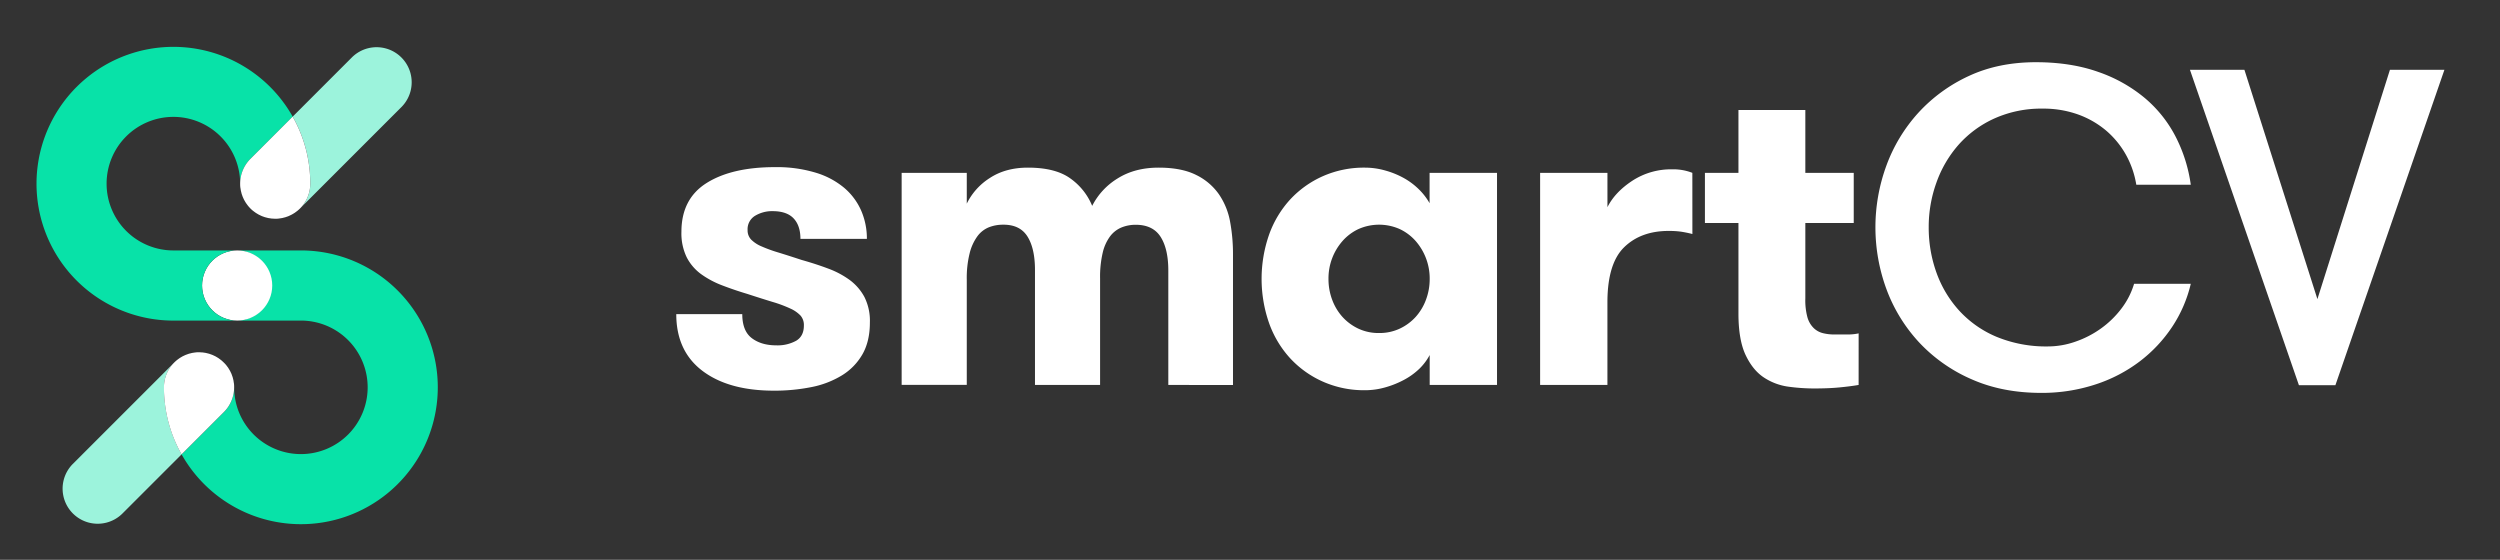 <svg id="Layer_1" data-name="Layer 1" xmlns="http://www.w3.org/2000/svg" viewBox="0 0 1193.09 267.17"><rect x="0" y="0" width="1193.09" height="267.17" fill="#333333" stroke="none"/><defs><style>.cls-1{fill:#fff;}.cls-2{fill:#9cf3dc;}.cls-3{fill:#08e2a8;}</style></defs><path class="cls-1" d="M382.63,124.07q6.72,1.89,12.6,4.1a42.12,42.12,0,0,1,10.29,5.46,24.53,24.53,0,0,1,7,8.08,25.31,25.31,0,0,1,2.62,12.18q0,9-3.57,15.23a28.34,28.34,0,0,1-9.87,10.08,44.28,44.28,0,0,1-14.59,5.56,89.45,89.45,0,0,1-17.75,1.68q-21.63,0-34.12-9.45t-12.5-27.09h31.5q0,8,4.52,11.45t11.65,3.46a18.41,18.41,0,0,0,9.56-2.2q3.67-2.21,3.67-7.25a6.86,6.86,0,0,0-1.57-4.72,15.26,15.26,0,0,0-4.83-3.36,60.13,60.13,0,0,0-8.4-3.15q-5.16-1.57-12.29-3.89-6.3-1.89-12-4.09a43.25,43.25,0,0,1-10-5.36,22.84,22.84,0,0,1-6.83-8,26.19,26.19,0,0,1-2.52-12.18q0-15.75,12.08-23.31T370,79.76a63.85,63.85,0,0,1,19.22,2.63,38.3,38.3,0,0,1,13.65,7.24A30.06,30.06,0,0,1,411,100.55,33.44,33.44,0,0,1,413.71,114H382q0-6.3-3.25-9.76t-10-3.47a15.66,15.66,0,0,0-8.4,2.21,7.45,7.45,0,0,0-3.57,6.82,6.34,6.34,0,0,0,1.68,4.52,15.37,15.37,0,0,0,4.94,3.25,68.2,68.2,0,0,0,8.08,2.94Q376.33,122,382.63,124.07Z"/><path class="cls-1" d="M557.56,183.71v-54.6q0-10.29-3.67-16.06T542,107.27a17.92,17.92,0,0,0-6.72,1.26,13.09,13.09,0,0,0-5.46,4.2,21.12,21.12,0,0,0-3.57,7.88A50.56,50.56,0,0,0,525,132.89v50.82H493.93V128.9q0-10.29-3.57-16t-11.55-5.67a18.5,18.5,0,0,0-6.93,1.26,12.82,12.82,0,0,0-5.46,4.31,23.24,23.24,0,0,0-3.67,8.08,48.63,48.63,0,0,0-1.37,12.6v50.19H430.3V82.49h31.08v14.7A30.07,30.07,0,0,1,472.3,85q7.56-5,18.27-5,13.23,0,20.37,5.25a29.92,29.92,0,0,1,10.29,13,32.62,32.62,0,0,1,12.18-13.12Q541.6,80,552.94,80q10.92,0,17.85,3.47a28.37,28.37,0,0,1,10.92,9.24,33.77,33.77,0,0,1,5.36,13.23,85.5,85.5,0,0,1,1.36,15.43v62.37Z"/><path class="cls-1" d="M714.43,82.49V183.71H682.3V169.43a26.37,26.37,0,0,1-5,6.62A32.6,32.6,0,0,1,670,181.3a44,44,0,0,1-8.92,3.57,35.37,35.37,0,0,1-9.66,1.36,48.49,48.49,0,0,1-20.06-4.09A47.52,47.52,0,0,1,615.73,171a49.36,49.36,0,0,1-10.08-16.8,64.17,64.17,0,0,1,0-42.21,49.36,49.36,0,0,1,10.08-16.8,47.52,47.52,0,0,1,15.64-11.13A48.49,48.49,0,0,1,651.43,80a35.38,35.38,0,0,1,9.66,1.37A40.46,40.46,0,0,1,670,85a33.38,33.38,0,0,1,7.25,5.46,30.23,30.23,0,0,1,5,6.51V82.49Zm-56.28,76.44a22.67,22.67,0,0,0,9.87-2.1,24.08,24.08,0,0,0,7.56-5.56,25.33,25.33,0,0,0,4.93-8.19,28,28,0,0,0,1.79-10A27.17,27.17,0,0,0,675.58,115a23.35,23.35,0,0,0-7.56-5.67,24.24,24.24,0,0,0-19.74,0,23.35,23.35,0,0,0-7.56,5.67A27,27,0,0,0,634,133.1a28,28,0,0,0,1.78,10,25.36,25.36,0,0,0,4.94,8.19,24.08,24.08,0,0,0,7.56,5.56A22.67,22.67,0,0,0,658.15,158.93Z"/><path class="cls-1" d="M807.67,111.68a54.24,54.24,0,0,0-5.67-1.15,42.85,42.85,0,0,0-5.67-.32q-13.23,0-21.21,7.77t-8,26.25v39.48H735V82.49h32.13V98.87q3.57-7.14,11.86-12.6a33.8,33.8,0,0,1,19-5.46,24.86,24.86,0,0,1,9.66,1.68Z"/><path class="cls-1" d="M887,183.71q-3.57.63-8.92,1.16t-12.49.52a90.75,90.75,0,0,1-12-.84,28,28,0,0,1-11.65-4.3q-5.36-3.47-8.82-10.71t-3.47-19.85V106.43h-16V82.49h16v-30h31.92v30h23.1v23.94h-23.1v36a31.12,31.12,0,0,0,1,9,11.63,11.63,0,0,0,3,5.14A9.68,9.68,0,0,0,870,159a22.47,22.47,0,0,0,5.46.63h6.1a24.84,24.84,0,0,0,5.45-.53Z"/><path class="cls-1" d="M1045.52,135.44a63.29,63.29,0,0,1-8.81,20.43,67.87,67.87,0,0,1-15.48,16.55,71.49,71.49,0,0,1-21.29,11.08,81.82,81.82,0,0,1-25.8,4q-18.5,0-33.11-6.45a75.33,75.33,0,0,1-24.83-17.3,76.09,76.09,0,0,1-15.7-25.16,85.47,85.47,0,0,1-.21-59.66,76.5,76.5,0,0,1,15.26-25.16,75.31,75.31,0,0,1,24.08-17.52q14.08-6.55,31.93-6.56,16.77,0,29.78,4.63a70.4,70.4,0,0,1,22.25,12.47,60.13,60.13,0,0,1,14.73,18.49,71.36,71.36,0,0,1,7.2,22.89h-26a43.8,43.8,0,0,0-5-14.4,42.24,42.24,0,0,0-9.46-11.5,43.64,43.64,0,0,0-13.33-7.64,48.88,48.88,0,0,0-16.88-2.79,54.47,54.47,0,0,0-23.12,4.73,50.83,50.83,0,0,0-17.09,12.58,55.22,55.22,0,0,0-10.53,18.06,62.27,62.27,0,0,0-3.66,21.17,63.49,63.49,0,0,0,3.77,21.93,53.72,53.72,0,0,0,11,18.17A50.74,50.74,0,0,0,953,160.81a62,62,0,0,0,24.41,4.52,39.69,39.69,0,0,0,13-2.26,47.43,47.43,0,0,0,12.14-6.23,45.23,45.23,0,0,0,9.78-9.46,37,37,0,0,0,6.13-11.94Z"/><path class="cls-1" d="M1114.54,183.82h-17.42l-52-150.5h26l34.83,109.43,34.61-109.43h26Z"/><path class="cls-2" d="M83.17,173l-48.6,48.59a16.74,16.74,0,0,0,23.67,23.67l28.43-28.43a64.94,64.94,0,0,1-8.4-32A16.67,16.67,0,0,1,83.17,173Z"/><path class="cls-3" d="M143.6,119.52H113.18a16.74,16.74,0,0,1,0,33.47H143.6a31.86,31.86,0,1,1-31.86,31.86,16.7,16.7,0,0,1-4.9,11.84L86.67,216.85a65.32,65.32,0,1,0,56.93-97.33Z"/><path class="cls-2" d="M143.19,99.48l48.59-48.59a16.74,16.74,0,0,0-23.67-23.67L139.68,55.66a64.88,64.88,0,0,1,8.4,32A16.7,16.7,0,0,1,143.19,99.48Z"/><path class="cls-1" d="M111.74,184.85c0-.56,0-1.11-.08-1.65,0-.24-.07-.48-.11-.72s-.07-.61-.13-.9-.13-.54-.2-.82-.12-.52-.2-.77-.18-.52-.27-.77-.18-.52-.28-.78-.22-.46-.33-.7-.24-.53-.38-.78-.25-.43-.38-.64-.3-.52-.46-.77-.32-.44-.49-.66-.31-.44-.49-.65c-.3-.37-.63-.73-1-1.08-.08-.09-.17-.17-.26-.26-.36-.35-.72-.68-1.1-1-.19-.16-.4-.3-.6-.45l-.71-.53c-.23-.15-.48-.29-.71-.43s-.46-.28-.7-.41-.49-.24-.73-.35-.5-.25-.76-.35-.47-.18-.71-.26-.55-.21-.83-.29-.48-.13-.72-.19l-.87-.21c-.27-.06-.55-.09-.83-.13s-.52-.09-.79-.11c-.51,0-1-.08-1.55-.08h-.16c-.53,0-1.06,0-1.59.08-.24,0-.48.07-.72.1s-.6.08-.9.14-.54.13-.81.2-.52.12-.78.2-.51.18-.77.27l-.77.28-.7.32-.79.38c-.22.12-.43.26-.64.38s-.51.3-.76.47-.46.33-.69.5-.42.3-.62.47c-.42.35-.83.71-1.23,1.11h0a16.67,16.67,0,0,0-4.9,11.83,64.94,64.94,0,0,0,8.4,32l20.17-20.16A16.7,16.7,0,0,0,111.74,184.85Z"/><circle class="cls-1" cx="113.18" cy="136.25" r="16.74"/><path class="cls-3" d="M96.44,136.25a16.73,16.73,0,0,1,16.74-16.73H82.75a31.87,31.87,0,1,1,31.86-31.87,16.71,16.71,0,0,1,4.9-11.83l20.17-20.16A65.32,65.32,0,1,0,82.75,153h30.43A16.73,16.73,0,0,1,96.44,136.25Z"/><path class="cls-1" d="M114.61,87.65h0c0,.56,0,1.11.08,1.66,0,.24.07.47.11.71s.08.61.14.9.13.55.2.83.12.51.19.76.19.53.28.8.17.5.28.75.22.48.33.73.24.51.37.75.27.46.4.69.28.48.44.71.36.51.55.76.27.38.42.56q.52.63,1.11,1.23t1.23,1.11l.55.41c.26.19.51.39.77.56s.46.29.7.43.46.29.7.41.49.24.74.36.49.24.75.35.49.18.73.27.54.2.81.28l.75.19c.28.07.56.15.84.21l.88.13.73.11c.55,0,1.1.08,1.66.08s1.11,0,1.65-.08l.74-.11.88-.13c.28-.06.56-.14.84-.21l.74-.19c.28-.08.54-.19.81-.28s.5-.17.74-.27l.74-.35c.25-.12.5-.23.74-.36s.47-.27.71-.41l.7-.43c.26-.17.51-.37.76-.56s.37-.26.55-.41c.42-.35.84-.72,1.23-1.11h0a16.7,16.7,0,0,0,4.89-11.83,64.88,64.88,0,0,0-8.4-32L119.51,75.82A16.71,16.71,0,0,0,114.61,87.65Z"/></svg>